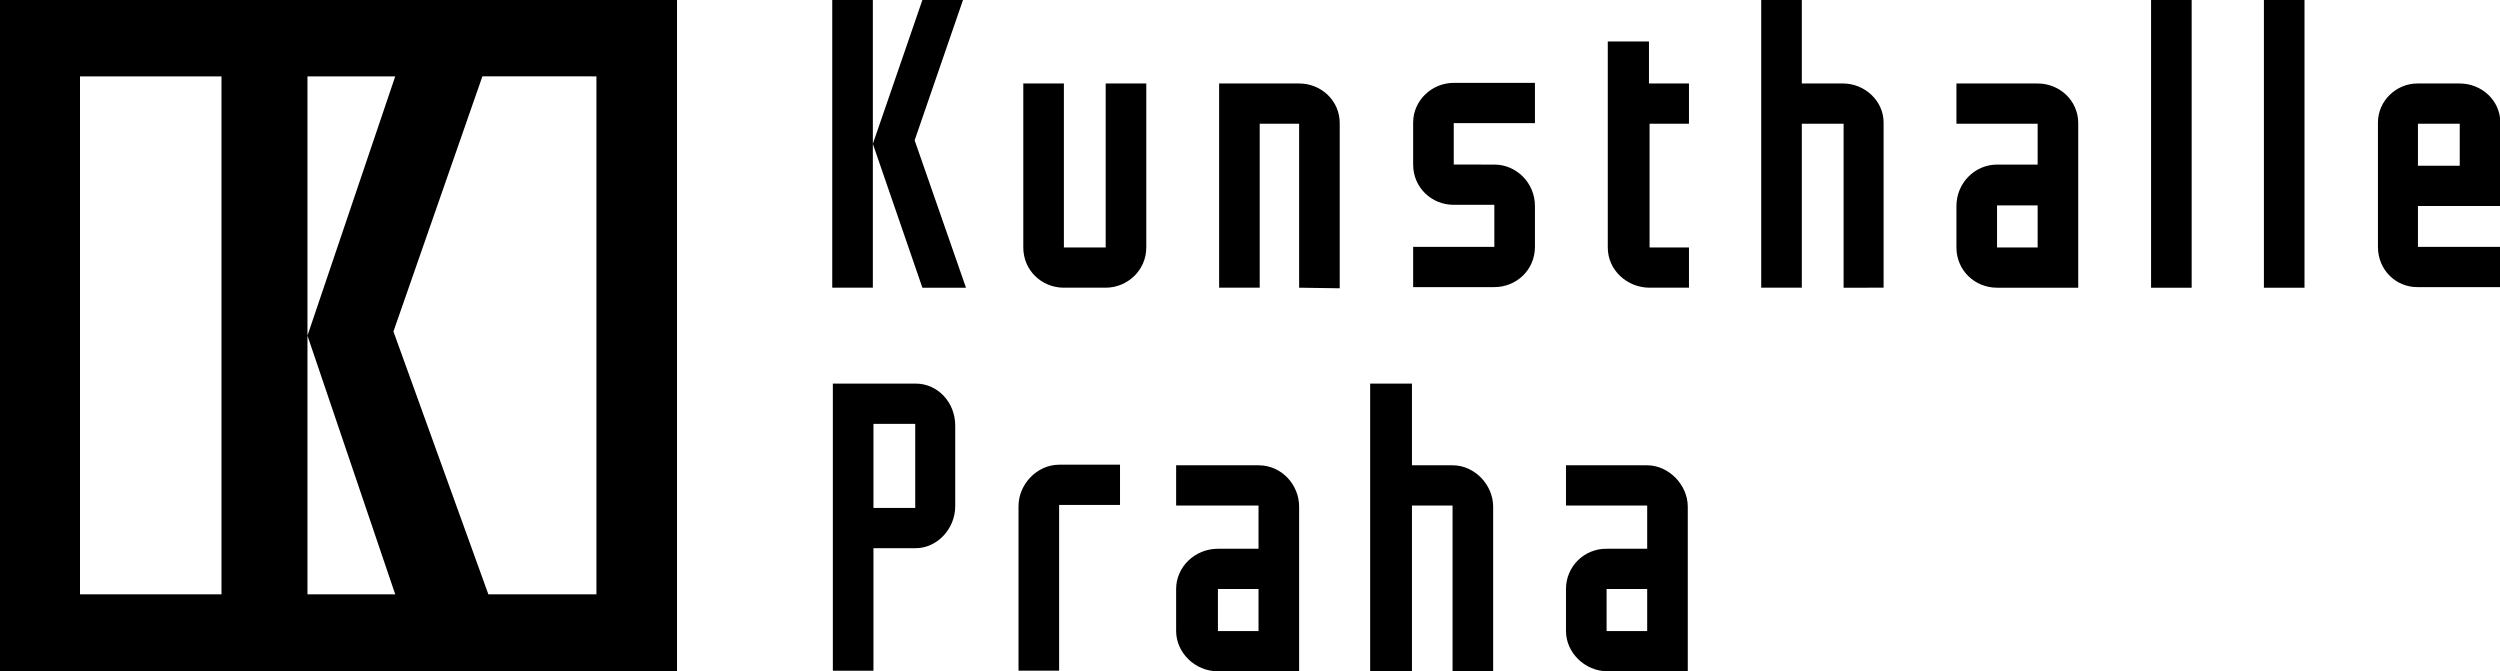 <svg width="216" height="58" viewBox="0 0 216 58" fill="none" xmlns="http://www.w3.org/2000/svg">
<g clip-path="url(#clip0_585_2953)">
<path d="M19.137 51.351H6.912V6.598H19.137V51.35V51.351ZM26.565 51.351V29L34.148 51.351H26.565ZM34.148 6.598L26.565 29V6.598H34.148ZM51.531 6.598V51.35H42.195L33.993 28.641L41.679 6.597L51.531 6.598ZM0 58H58.495V0H0V58ZM145.824 58H138.912C136.9 58 135.301 56.363 135.301 54.522V50.891C135.299 50.431 135.389 49.976 135.565 49.551C135.741 49.126 136 48.74 136.326 48.417C136.653 48.093 137.04 47.838 137.467 47.665C137.893 47.493 138.349 47.407 138.809 47.413H142.317V43.679H135.301V40.201H142.317C144.174 40.201 145.824 41.889 145.824 43.781V58ZM142.317 50.89H138.809V54.522H142.317V50.89ZM125.501 58V43.679H121.993V58H118.382V33.143H121.993V40.2H125.501C127.409 40.2 129.008 41.888 129.008 43.78V58H125.501ZM112.244 58H105.229C103.217 58 101.618 56.363 101.618 54.522V50.891C101.618 48.998 103.217 47.413 105.229 47.413H108.736V43.679H101.618V40.201H108.736C110.748 40.201 112.244 41.889 112.244 43.781V58ZM108.736 50.89H105.229V54.522H108.736V50.89ZM88 58V43.73C88 41.838 89.6 40.15 91.508 40.15H96.769V43.628H91.508V57.948H88V58ZM71.958 33.143H79.128C80.985 33.143 82.532 34.728 82.532 36.774V43.73C82.532 45.725 80.933 47.362 79.128 47.362H75.466V57.949H71.958V33.143ZM75.466 43.883H79.076V36.621H75.466V43.883ZM216.028 17.8H208.91V21.329H216.028V24.807H208.858C207.001 24.807 205.454 23.324 205.454 21.329V10.589C205.454 8.696 207.053 7.213 208.858 7.213H212.521C214.429 7.213 216.028 8.696 216.028 10.588V17.8ZM208.91 14.322H212.521V10.69H208.91V14.322ZM195.602 24.858H199.109V0H195.602V24.858ZM185.852 24.858H189.36V0H185.852V24.858ZM179.559 24.858H172.544C170.636 24.858 169.036 23.375 169.036 21.38V17.8C169.036 15.805 170.636 14.22 172.544 14.22H176.052V10.69H169.036V7.213H176.052C177.96 7.213 179.559 8.696 179.559 10.639V24.858ZM176.052 17.748H172.544V21.38H176.052V17.749V17.748ZM159.287 24.858V10.69H155.677V24.857H152.169V0H155.677V7.212H159.236C161.093 7.212 162.743 8.695 162.743 10.587V24.857L159.287 24.858ZM142.471 3.58V7.212H145.927V10.69H142.523V21.38H145.927V24.857H142.523C140.614 24.857 138.912 23.374 138.912 21.379V3.58H142.471ZM129.111 14.219C131.02 14.219 132.619 15.804 132.619 17.799V21.328C132.619 23.323 131.02 24.806 129.111 24.806H122.096V21.328H129.111V17.697H125.604C123.695 17.697 122.096 16.213 122.096 14.219V10.587C122.096 8.695 123.695 7.16 125.604 7.16H132.619V10.638H125.604V14.218L129.111 14.219ZM112.244 24.857V10.69H108.839V24.857H105.332V7.212H112.244C114.153 7.212 115.752 8.695 115.752 10.638V24.908L112.244 24.857ZM99.039 7.212V21.379C99.039 23.374 97.389 24.857 95.531 24.857H91.921C90.011 24.857 88.413 23.374 88.413 21.379V7.212H91.92V21.379H95.531V7.212H99.039ZM79.695 0L75.414 12.429V0H71.906V24.857H75.414V12.43L79.695 24.858H83.461L79.025 12.123L83.203 0H79.695Z" fill="black"/>
</g>
<defs>
<clipPath id="clip0_585_2953">
<rect width="216" height="58" fill="white"/>
</clipPath>
</defs>
</svg>
